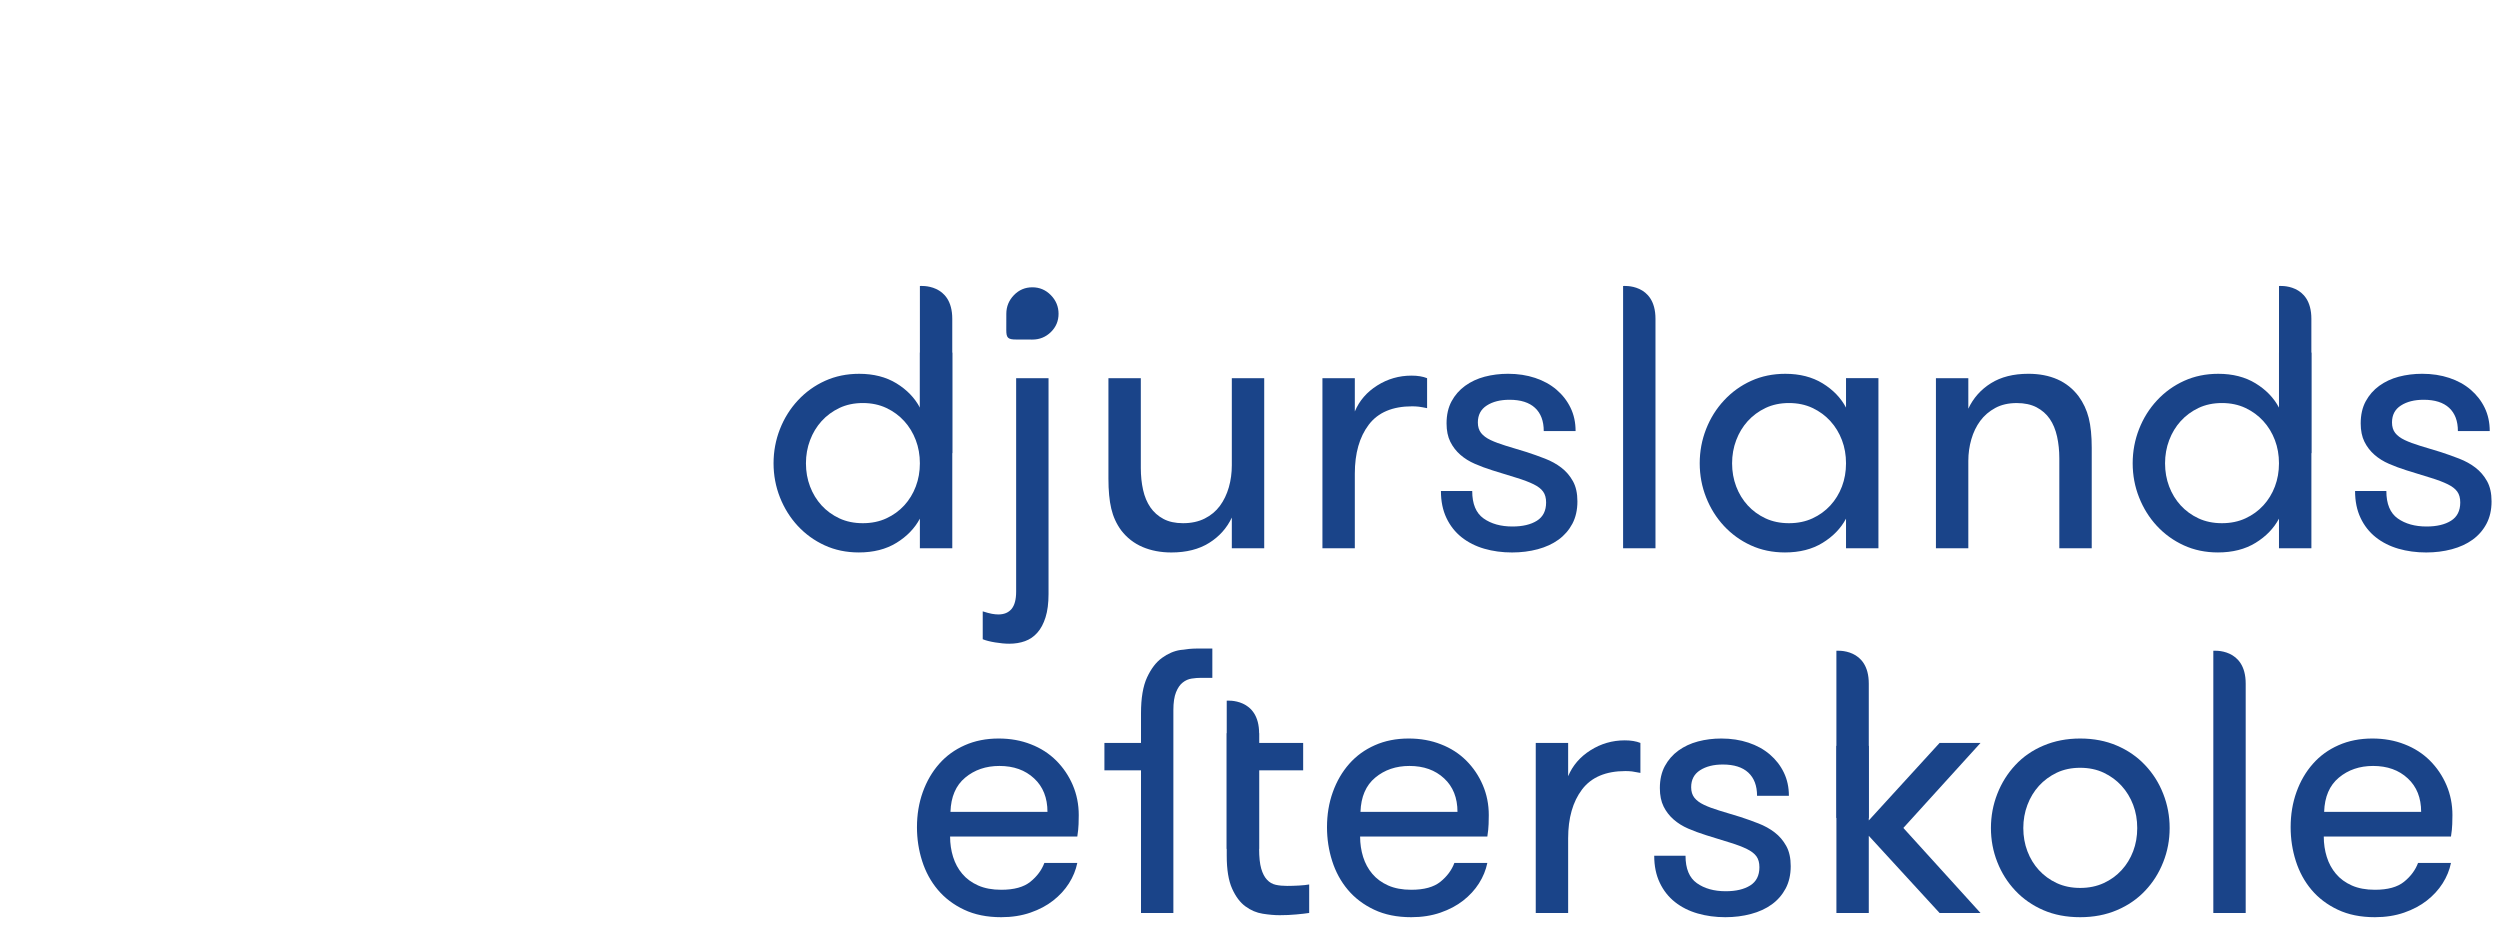 <svg height="52px" version="1.1" viewBox="0 0 140 52" width="140px" xmlns="http://www.w3.org/2000/svg" xmlns:xlink="http://www.w3.org/1999/xlink">
<title>Djurslands Efterskole</title>
<g fill="none" fill-rule="evenodd" id="elements" stroke="none" stroke-width="1" transform="translate(-649, -20)">
<g id="figures" transform="translate(649, 20)">
<path d="M9.703,41.833 C12.089,41.653 13.879,39.565 13.7,37.165 L12.531,18.232 C12.402,16.515 10.912,15.226 9.202,15.354 L7.978,15.447 C2.715,15.843 0.126,20.138 0.521,25.426 L0.812,32.583 C1.206,37.871 4.44,42.229 9.703,41.833" id="Fill-1"></path>
<path d="M21.025,51.818 C26.44,52.217 30.122,47.604 30.519,42.164 L31.701,25.335 C32.098,19.895 29.06,15.688 23.646,15.288 L22.638,15.214 C20.718,15.073 19.048,16.522 18.907,18.451 L16.87,46.982 C16.689,49.47 18.549,51.636 21.025,51.818" id="Fill-3"></path>
<path d="M11.763,6.064 C12.203,11.966 12.203,11.966 6.33,12.408 C3.087,12.653 0.26,10.209 0.017,6.949 C-0.226,3.69 2.207,0.85 5.45,0.606 C8.692,0.361 11.519,2.806 11.763,6.064" id="Fill-5"></path>
<path d="M19.726,5.98 C19.29,11.959 19.29,11.959 25.24,12.398 C28.526,12.639 31.386,10.159 31.627,6.856 C31.869,3.554 29.399,0.681 26.112,0.439 C22.827,0.197 19.967,2.677 19.726,5.98" id="Fill-8"></path>
</g>
<g id="letters" transform="translate(649, 20)">
<path d="M43.319,25.945 C43.319,25.276 43.439,24.637 43.677,24.028 C43.916,23.419 44.252,22.884 44.684,22.419 C45.117,21.953 45.623,21.59 46.202,21.327 C46.782,21.064 47.419,20.933 48.115,20.933 C48.922,20.933 49.616,21.11 50.201,21.467 C50.783,21.824 51.222,22.277 51.513,22.826 L51.513,19.744 L53.328,19.744 L53.328,30.702 L51.513,30.702 L51.513,29.044 C51.222,29.59 50.783,30.042 50.201,30.4 C49.616,30.759 48.915,30.937 48.095,30.937 C47.399,30.937 46.761,30.805 46.182,30.539 C45.603,30.273 45.101,29.909 44.674,29.45 C44.248,28.989 43.916,28.457 43.677,27.853 C43.439,27.249 43.319,26.613 43.319,25.945 M45.133,25.945 C45.133,26.408 45.21,26.842 45.363,27.244 C45.515,27.646 45.731,27.998 46.008,28.302 C46.286,28.605 46.618,28.848 47.005,29.028 C47.393,29.209 47.83,29.299 48.317,29.299 C48.807,29.299 49.246,29.209 49.636,29.028 C50.027,28.848 50.36,28.605 50.638,28.302 C50.916,27.998 51.132,27.646 51.284,27.244 C51.437,26.842 51.513,26.408 51.513,25.945 C51.513,25.482 51.437,25.048 51.284,24.646 C51.132,24.244 50.916,23.89 50.638,23.583 C50.36,23.277 50.027,23.031 49.636,22.847 C49.246,22.663 48.807,22.57 48.317,22.57 C47.83,22.57 47.393,22.663 47.005,22.847 C46.618,23.031 46.286,23.277 46.008,23.583 C45.731,23.89 45.515,24.246 45.363,24.652 C45.21,25.057 45.133,25.489 45.133,25.945" fill="#1A4489" id="Fill-11"></path>
<path d="M55.033,34.236 C55.243,34.304 55.415,34.349 55.548,34.374 C55.681,34.397 55.801,34.409 55.909,34.409 C56.229,34.409 56.474,34.307 56.646,34.103 C56.818,33.897 56.904,33.575 56.904,33.131 L56.904,21.178 L58.718,21.178 L58.718,33.263 C58.718,33.781 58.662,34.218 58.549,34.573 C58.437,34.928 58.285,35.215 58.089,35.433 C57.896,35.652 57.666,35.808 57.4,35.904 C57.134,36 56.841,36.048 56.521,36.048 C56.283,36.048 56.019,36.023 55.727,35.975 C55.433,35.927 55.203,35.867 55.033,35.797 L55.033,34.236 Z M56.354,17.572 C56.354,17.17 56.496,16.822 56.779,16.528 C57.063,16.235 57.406,16.089 57.811,16.089 C58.215,16.089 58.561,16.235 58.848,16.528 C59.135,16.822 59.279,17.17 59.279,17.572 C59.279,17.976 59.135,18.317 58.848,18.597 C58.561,18.876 58.215,19.016 57.811,19.016 C57.598,19.016 57.073,19.013 56.916,19.013 C56.439,19.013 56.352,18.924 56.352,18.479 C56.352,18.281 56.354,17.898 56.354,17.572 Z" fill="#1A4489" id="Fill-13"></path>
<path d="M62.072,26.8 L62.072,21.178 L63.886,21.178 L63.886,26.204 C63.886,26.653 63.929,27.065 64.014,27.439 C64.098,27.814 64.234,28.138 64.421,28.411 C64.608,28.682 64.85,28.898 65.15,29.058 C65.448,29.219 65.815,29.299 66.251,29.299 C66.712,29.299 67.117,29.212 67.463,29.038 C67.81,28.865 68.093,28.628 68.314,28.329 C68.535,28.029 68.701,27.683 68.814,27.292 C68.926,26.9 68.982,26.486 68.982,26.051 L68.982,21.178 L70.796,21.178 L70.796,30.702 L68.982,30.702 L68.982,28.983 C68.703,29.575 68.278,30.05 67.708,30.405 C67.137,30.761 66.434,30.938 65.598,30.938 C64.999,30.938 64.461,30.835 63.982,30.631 C63.504,30.426 63.105,30.115 62.786,29.699 C62.52,29.337 62.336,28.931 62.23,28.48 C62.124,28.029 62.072,27.469 62.072,26.8" fill="#1A4489" id="Fill-15"></path>
<path d="M74.056,30.702 L74.056,21.178 L75.87,21.178 L75.87,23.042 C76.122,22.441 76.54,21.956 77.124,21.588 C77.708,21.219 78.347,21.035 79.041,21.035 C79.386,21.035 79.678,21.082 79.917,21.178 L79.917,22.857 C79.719,22.816 79.563,22.789 79.448,22.774 C79.331,22.762 79.21,22.754 79.08,22.754 C77.98,22.754 77.17,23.098 76.65,23.784 C76.13,24.471 75.87,25.384 75.87,26.523 L75.87,30.702 L74.056,30.702 Z" fill="#1A4489" id="Fill-17"></path>
<path d="M80.692,27.497 L82.444,27.497 C82.444,28.22 82.657,28.733 83.081,29.033 C83.506,29.334 84.044,29.484 84.697,29.484 C85.267,29.484 85.725,29.376 86.068,29.16 C86.411,28.944 86.582,28.604 86.582,28.139 C86.582,27.886 86.526,27.683 86.414,27.529 C86.303,27.374 86.125,27.238 85.88,27.118 C85.636,26.998 85.323,26.879 84.944,26.762 C84.564,26.645 84.109,26.504 83.575,26.339 C83.229,26.23 82.902,26.109 82.592,25.974 C82.283,25.84 82.012,25.672 81.777,25.466 C81.543,25.261 81.356,25.017 81.216,24.737 C81.077,24.455 81.007,24.114 81.007,23.709 C81.007,23.234 81.101,22.821 81.287,22.474 C81.475,22.127 81.727,21.838 82.047,21.606 C82.366,21.375 82.731,21.204 83.142,21.095 C83.554,20.987 83.991,20.932 84.452,20.932 C85,20.932 85.506,21.009 85.968,21.163 C86.429,21.316 86.828,21.536 87.165,21.823 C87.501,22.11 87.763,22.448 87.951,22.836 C88.14,23.226 88.233,23.66 88.233,24.138 L86.45,24.138 C86.45,23.575 86.286,23.142 85.961,22.84 C85.635,22.538 85.159,22.387 84.534,22.387 C84.017,22.387 83.593,22.493 83.26,22.708 C82.927,22.921 82.76,23.239 82.76,23.66 C82.76,23.898 82.821,24.093 82.939,24.245 C83.06,24.398 83.237,24.531 83.474,24.643 C83.71,24.755 83.993,24.861 84.325,24.962 C84.657,25.063 85.047,25.181 85.497,25.318 C85.833,25.427 86.173,25.549 86.52,25.683 C86.867,25.818 87.171,25.985 87.435,26.189 C87.7,26.391 87.915,26.643 88.084,26.946 C88.252,27.247 88.335,27.625 88.335,28.079 C88.335,28.557 88.24,28.973 88.053,29.329 C87.864,29.684 87.605,29.982 87.277,30.221 C86.948,30.459 86.559,30.638 86.11,30.758 C85.661,30.878 85.184,30.938 84.677,30.938 C84.122,30.938 83.603,30.868 83.119,30.728 C82.637,30.588 82.214,30.374 81.851,30.087 C81.491,29.801 81.206,29.44 81.001,29.007 C80.795,28.574 80.692,28.07 80.692,27.497" fill="#1A4489" id="Fill-19"></path>
<path d="M92.707,17.853 L92.707,30.702 L90.893,30.702 L90.893,16.016 C90.893,16.016 92.707,15.846 92.707,17.853" fill="#1A4489" id="Fill-21"></path>
<path d="M95.184,25.945 C95.184,25.276 95.303,24.637 95.542,24.028 C95.78,23.419 96.116,22.884 96.549,22.419 C96.981,21.953 97.487,21.59 98.066,21.327 C98.645,21.064 99.283,20.933 99.979,20.933 C100.786,20.933 101.481,21.11 102.065,21.467 C102.648,21.824 103.087,22.277 103.377,22.826 L103.377,21.177 L105.192,21.177 L105.192,30.702 L103.377,30.702 L103.377,29.044 C103.087,29.59 102.648,30.042 102.065,30.4 C101.481,30.759 100.78,30.937 99.959,30.937 C99.263,30.937 98.626,30.805 98.046,30.539 C97.467,30.273 96.965,29.909 96.539,29.45 C96.112,28.989 95.78,28.457 95.542,27.853 C95.303,27.249 95.184,26.613 95.184,25.945 M96.997,25.945 C96.997,26.408 97.074,26.842 97.227,27.244 C97.379,27.646 97.595,27.998 97.872,28.302 C98.151,28.605 98.483,28.848 98.869,29.028 C99.257,29.209 99.695,29.299 100.182,29.299 C100.672,29.299 101.11,29.209 101.501,29.028 C101.891,28.848 102.224,28.605 102.502,28.302 C102.781,27.998 102.996,27.646 103.149,27.244 C103.302,26.842 103.377,26.408 103.377,25.945 C103.377,25.482 103.302,25.048 103.149,24.646 C102.996,24.244 102.781,23.89 102.502,23.583 C102.224,23.277 101.891,23.031 101.501,22.847 C101.11,22.663 100.672,22.57 100.182,22.57 C99.695,22.57 99.257,22.663 98.869,22.847 C98.483,23.031 98.151,23.277 97.872,23.583 C97.595,23.89 97.379,24.246 97.227,24.652 C97.074,25.057 96.997,25.489 96.997,25.945" fill="#1A4489" id="Fill-23"></path>
<path d="M108.412,30.702 L108.412,21.178 L110.226,21.178 L110.226,22.887 C110.504,22.291 110.927,21.815 111.49,21.462 C112.054,21.108 112.754,20.932 113.589,20.932 C114.201,20.932 114.743,21.036 115.215,21.244 C115.687,21.453 116.084,21.769 116.402,22.191 C116.667,22.553 116.856,22.958 116.969,23.405 C117.081,23.852 117.137,24.411 117.137,25.08 L117.137,30.702 L115.322,30.702 L115.322,25.662 C115.322,25.234 115.28,24.827 115.195,24.442 C115.109,24.058 114.974,23.73 114.787,23.459 C114.601,23.187 114.354,22.971 114.048,22.809 C113.742,22.651 113.372,22.571 112.938,22.571 C112.474,22.571 112.074,22.662 111.735,22.846 C111.395,23.031 111.114,23.27 110.893,23.57 C110.673,23.87 110.507,24.213 110.395,24.601 C110.283,24.989 110.226,25.392 110.226,25.815 L110.226,30.702 L108.412,30.702 Z" fill="#1A4489" id="Fill-25"></path>
<path d="M131.884,27.497 L133.636,27.497 C133.636,28.22 133.849,28.733 134.273,29.033 C134.698,29.334 135.236,29.484 135.888,29.484 C136.459,29.484 136.916,29.376 137.259,29.16 C137.602,28.944 137.774,28.604 137.774,28.139 C137.774,27.886 137.718,27.683 137.606,27.529 C137.494,27.374 137.317,27.238 137.072,27.118 C136.828,26.998 136.515,26.879 136.136,26.762 C135.755,26.645 135.3,26.504 134.767,26.339 C134.42,26.23 134.094,26.109 133.784,25.974 C133.475,25.84 133.204,25.672 132.969,25.466 C132.735,25.261 132.547,25.017 132.408,24.737 C132.269,24.455 132.199,24.114 132.199,23.709 C132.199,23.234 132.292,22.821 132.479,22.474 C132.667,22.127 132.919,21.838 133.238,21.606 C133.558,21.375 133.923,21.204 134.333,21.095 C134.746,20.987 135.182,20.932 135.644,20.932 C136.192,20.932 136.698,21.009 137.16,21.163 C137.621,21.316 138.021,21.536 138.357,21.823 C138.693,22.11 138.955,22.448 139.143,22.836 C139.331,23.226 139.425,23.66 139.425,24.138 L137.642,24.138 C137.642,23.575 137.478,23.142 137.153,22.84 C136.827,22.538 136.351,22.387 135.726,22.387 C135.209,22.387 134.785,22.493 134.452,22.708 C134.118,22.921 133.952,23.239 133.952,23.66 C133.952,23.898 134.013,24.093 134.131,24.245 C134.251,24.398 134.429,24.531 134.665,24.643 C134.901,24.755 135.185,24.861 135.517,24.962 C135.849,25.063 136.239,25.181 136.689,25.318 C137.024,25.427 137.365,25.549 137.712,25.683 C138.059,25.818 138.363,25.985 138.627,26.189 C138.891,26.391 139.106,26.643 139.276,26.946 C139.443,27.247 139.527,27.625 139.527,28.079 C139.527,28.557 139.432,28.973 139.244,29.329 C139.056,29.684 138.797,29.982 138.469,30.221 C138.139,30.459 137.75,30.638 137.302,30.758 C136.853,30.878 136.376,30.938 135.869,30.938 C135.314,30.938 134.795,30.868 134.311,30.728 C133.829,30.588 133.406,30.374 133.044,30.087 C132.683,29.801 132.398,29.44 132.193,29.007 C131.987,28.574 131.884,28.07 131.884,27.497" fill="#18428B" id="Fill-27"></path>
<path d="M51.35,46.324 C51.35,45.615 51.46,44.957 51.677,44.353 C51.895,43.749 52.199,43.224 52.594,42.776 C52.987,42.329 53.467,41.98 54.031,41.732 C54.596,41.482 55.226,41.357 55.927,41.357 C56.578,41.357 57.18,41.464 57.73,41.681 C58.281,41.894 58.753,42.199 59.147,42.591 C59.541,42.985 59.851,43.442 60.075,43.964 C60.298,44.486 60.41,45.049 60.41,45.649 C60.41,45.785 60.408,45.952 60.4,46.151 C60.394,46.349 60.37,46.58 60.329,46.846 L53.205,46.846 C53.205,47.25 53.262,47.631 53.374,47.988 C53.486,48.347 53.657,48.663 53.888,48.935 C54.119,49.21 54.415,49.426 54.775,49.586 C55.135,49.747 55.566,49.827 56.07,49.827 C56.789,49.827 57.334,49.678 57.704,49.376 C58.075,49.076 58.336,48.724 58.485,48.323 L60.329,48.323 C60.247,48.724 60.091,49.107 59.861,49.469 C59.63,49.832 59.335,50.151 58.978,50.431 C58.622,50.711 58.198,50.936 57.704,51.107 C57.212,51.277 56.666,51.363 56.07,51.363 C55.274,51.363 54.581,51.223 53.99,50.943 C53.4,50.665 52.908,50.291 52.517,49.827 C52.127,49.365 51.835,48.826 51.641,48.22 C51.447,47.612 51.35,46.98 51.35,46.324 M53.226,45.465 L58.658,45.465 C58.658,44.677 58.408,44.05 57.909,43.589 C57.41,43.124 56.762,42.893 55.968,42.893 C55.213,42.893 54.574,43.111 54.051,43.547 C53.528,43.981 53.253,44.621 53.226,45.465" fill="#1A4489" id="Fill-30"></path>
<path d="M61.847,43.14 L61.847,41.603 L63.896,41.603 L63.896,39.943 C63.896,39.092 64.009,38.421 64.236,37.933 C64.464,37.443 64.742,37.079 65.073,36.841 C65.402,36.602 65.744,36.455 66.097,36.4 C66.45,36.348 66.752,36.319 67.003,36.319 L67.891,36.319 L67.891,37.959 L67.269,37.959 C67.099,37.959 66.922,37.97 66.74,37.999 C66.556,38.025 66.387,38.1 66.235,38.22 C66.082,38.337 65.955,38.521 65.857,38.767 C65.759,39.012 65.709,39.344 65.709,39.76 L65.709,41.603 L65.709,43.14 L65.709,51.128 L63.896,51.128 L63.896,43.14 L61.847,43.14 Z" fill="#1A4489" id="Fill-32"></path>
<path d="M68.697,41.603 L68.697,41.059 L70.511,41.059 L70.511,41.603 L72.977,41.603 L72.977,43.139 L70.511,43.139 L70.511,47.536 C70.511,48.001 70.55,48.37 70.628,48.642 C70.706,48.912 70.816,49.122 70.955,49.268 C71.094,49.417 71.256,49.509 71.444,49.55 C71.63,49.591 71.843,49.611 72.081,49.611 C72.278,49.611 72.496,49.604 72.737,49.591 C72.979,49.578 73.17,49.556 73.314,49.53 L73.314,51.126 C73.13,51.154 72.889,51.183 72.59,51.209 C72.291,51.238 71.982,51.251 71.662,51.251 C71.37,51.251 71.053,51.223 70.709,51.168 C70.367,51.114 70.045,50.978 69.746,50.758 C69.447,50.541 69.197,50.208 68.997,49.76 C68.797,49.314 68.697,48.701 68.697,47.923 L68.697,43.139 L68.697,41.603 Z" fill="#1A4489" id="Fill-34"></path>
<path d="M74.312,46.324 C74.312,45.615 74.421,44.957 74.639,44.353 C74.856,43.749 75.161,43.224 75.556,42.776 C75.95,42.329 76.429,41.98 76.993,41.732 C77.557,41.482 78.187,41.357 78.888,41.357 C79.54,41.357 80.143,41.464 80.692,41.681 C81.243,41.894 81.715,42.199 82.109,42.591 C82.503,42.985 82.813,43.442 83.036,43.964 C83.26,44.486 83.372,45.049 83.372,45.649 C83.372,45.785 83.369,45.952 83.362,46.151 C83.356,46.349 83.332,46.58 83.291,46.846 L76.166,46.846 C76.166,47.25 76.224,47.631 76.335,47.988 C76.447,48.347 76.619,48.663 76.85,48.935 C77.081,49.21 77.377,49.426 77.736,49.586 C78.097,49.747 78.528,49.827 79.031,49.827 C79.751,49.827 80.295,49.678 80.666,49.376 C81.038,49.076 81.297,48.724 81.446,48.323 L83.291,48.323 C83.209,48.724 83.052,49.107 82.822,49.469 C82.591,49.832 82.297,50.151 81.94,50.431 C81.583,50.711 81.159,50.936 80.666,51.107 C80.174,51.277 79.628,51.363 79.031,51.363 C78.236,51.363 77.542,51.223 76.952,50.943 C76.361,50.665 75.869,50.291 75.479,49.827 C75.089,49.365 74.797,48.826 74.603,48.22 C74.409,47.612 74.312,46.98 74.312,46.324 M76.187,45.465 L81.619,45.465 C81.619,44.677 81.369,44.05 80.871,43.589 C80.371,43.124 79.724,42.893 78.929,42.893 C78.175,42.893 77.536,43.111 77.013,43.547 C76.49,43.981 76.215,44.621 76.187,45.465" fill="#1A4489" id="Fill-36"></path>
<path d="M86.002,51.128 L86.002,41.604 L87.816,41.604 L87.816,43.468 C88.068,42.867 88.486,42.382 89.07,42.014 C89.654,41.645 90.293,41.46 90.987,41.46 C91.332,41.46 91.624,41.508 91.863,41.604 L91.863,43.283 C91.665,43.243 91.509,43.215 91.394,43.2 C91.277,43.188 91.156,43.18 91.026,43.18 C89.926,43.18 89.116,43.524 88.596,44.209 C88.076,44.896 87.816,45.809 87.816,46.947 L87.816,51.128 L86.002,51.128 Z" fill="#1A4489" id="Fill-38"></path>
<path d="M92.636,47.922 L94.389,47.922 C94.389,48.645 94.602,49.159 95.025,49.457 C95.451,49.76 95.989,49.909 96.641,49.909 C97.212,49.909 97.669,49.802 98.012,49.586 C98.355,49.37 98.527,49.03 98.527,48.564 C98.527,48.312 98.471,48.107 98.359,47.953 C98.247,47.799 98.069,47.664 97.825,47.544 C97.581,47.424 97.268,47.305 96.889,47.188 C96.508,47.069 96.053,46.929 95.52,46.764 C95.173,46.655 94.846,46.533 94.537,46.4 C94.227,46.266 93.957,46.097 93.722,45.891 C93.488,45.687 93.3,45.443 93.161,45.163 C93.022,44.88 92.952,44.54 92.952,44.135 C92.952,43.658 93.045,43.247 93.232,42.9 C93.42,42.553 93.672,42.263 93.991,42.032 C94.311,41.801 94.676,41.63 95.088,41.521 C95.499,41.412 95.935,41.357 96.396,41.357 C96.945,41.357 97.45,41.435 97.913,41.589 C98.374,41.742 98.774,41.962 99.11,42.249 C99.445,42.535 99.708,42.874 99.895,43.262 C100.084,43.652 100.178,44.085 100.178,44.564 L98.395,44.564 C98.395,43.999 98.231,43.568 97.905,43.265 C97.58,42.964 97.104,42.813 96.478,42.813 C95.961,42.813 95.538,42.919 95.204,43.134 C94.871,43.347 94.705,43.664 94.705,44.085 C94.705,44.324 94.766,44.517 94.884,44.67 C95.004,44.823 95.182,44.957 95.418,45.068 C95.654,45.181 95.938,45.287 96.27,45.388 C96.602,45.489 96.992,45.607 97.442,45.744 C97.777,45.853 98.118,45.974 98.465,46.109 C98.812,46.244 99.116,46.411 99.38,46.615 C99.644,46.816 99.859,47.068 100.028,47.371 C100.196,47.672 100.28,48.051 100.28,48.503 C100.28,48.983 100.185,49.399 99.997,49.755 C99.808,50.109 99.55,50.408 99.222,50.646 C98.892,50.885 98.503,51.064 98.055,51.182 C97.606,51.303 97.129,51.363 96.621,51.363 C96.067,51.363 95.548,51.293 95.064,51.153 C94.582,51.014 94.159,50.8 93.796,50.513 C93.436,50.227 93.151,49.866 92.946,49.432 C92.74,48.999 92.636,48.496 92.636,47.922" fill="#1A4489" id="Fill-40"></path>
<polygon fill="#1A4489" id="Fill-43" points="108.617 41.604 104.652 45.945 104.652 41.767 102.839 41.767 102.839 51.128 104.652 51.128 104.652 46.806 108.617 51.128 110.909 51.128 106.588 46.365 110.909 41.604"></polygon>
<path d="M111.492,46.371 C111.492,45.701 111.611,45.063 111.85,44.454 C112.088,43.845 112.423,43.309 112.857,42.845 C113.289,42.379 113.815,42.015 114.436,41.753 C115.055,41.49 115.74,41.357 116.49,41.357 C117.247,41.357 117.932,41.49 118.544,41.753 C119.158,42.015 119.685,42.379 120.124,42.845 C120.564,43.309 120.904,43.845 121.141,44.454 C121.381,45.063 121.5,45.701 121.5,46.371 C121.5,47.039 121.381,47.675 121.141,48.278 C120.904,48.883 120.568,49.415 120.134,49.874 C119.702,50.335 119.176,50.699 118.556,50.965 C117.935,51.231 117.247,51.363 116.49,51.363 C115.72,51.363 115.029,51.231 114.42,50.965 C113.811,50.699 113.289,50.335 112.857,49.874 C112.423,49.415 112.088,48.883 111.85,48.278 C111.611,47.675 111.492,47.039 111.492,46.371 M113.305,46.371 C113.305,46.834 113.382,47.268 113.535,47.67 C113.687,48.071 113.903,48.424 114.18,48.728 C114.459,49.031 114.791,49.273 115.177,49.453 C115.565,49.633 116.002,49.724 116.49,49.724 C116.979,49.724 117.418,49.633 117.809,49.453 C118.199,49.273 118.532,49.031 118.81,48.728 C119.089,48.424 119.304,48.071 119.457,47.67 C119.61,47.268 119.685,46.834 119.685,46.371 C119.685,45.907 119.61,45.474 119.457,45.072 C119.304,44.67 119.089,44.315 118.81,44.008 C118.532,43.703 118.199,43.457 117.809,43.272 C117.418,43.088 116.979,42.996 116.49,42.996 C116.002,42.996 115.565,43.088 115.177,43.272 C114.791,43.457 114.459,43.703 114.18,44.008 C113.903,44.315 113.687,44.672 113.535,45.077 C113.382,45.483 113.305,45.915 113.305,46.371" fill="#1A4489" id="Fill-44"></path>
<path d="M128.276,46.324 C128.276,45.615 128.385,44.957 128.603,44.353 C128.819,43.749 129.125,43.224 129.52,42.776 C129.913,42.329 130.393,41.98 130.957,41.732 C131.521,41.482 132.152,41.357 132.853,41.357 C133.504,41.357 134.106,41.464 134.656,41.681 C135.207,41.894 135.679,42.199 136.073,42.591 C136.467,42.985 136.777,43.442 137.001,43.964 C137.224,44.486 137.336,45.049 137.336,45.649 C137.336,45.785 137.334,45.952 137.326,46.151 C137.32,46.349 137.296,46.58 137.255,46.846 L130.131,46.846 C130.131,47.25 130.188,47.631 130.3,47.988 C130.412,48.347 130.583,48.663 130.814,48.935 C131.045,49.21 131.341,49.426 131.7,49.586 C132.061,49.747 132.492,49.827 132.996,49.827 C133.715,49.827 134.26,49.678 134.63,49.376 C135.001,49.076 135.262,48.724 135.411,48.323 L137.255,48.323 C137.173,48.724 137.017,49.107 136.787,49.469 C136.556,49.832 136.261,50.151 135.904,50.431 C135.547,50.711 135.124,50.936 134.63,51.107 C134.138,51.277 133.592,51.363 132.996,51.363 C132.2,51.363 131.507,51.223 130.916,50.943 C130.326,50.665 129.834,50.291 129.443,49.827 C129.053,49.365 128.761,48.826 128.567,48.22 C128.373,47.612 128.276,46.98 128.276,46.324 M130.152,45.465 L135.584,45.465 C135.584,44.677 135.334,44.05 134.835,43.589 C134.336,43.124 133.688,42.893 132.894,42.893 C132.139,42.893 131.5,43.111 130.977,43.547 C130.454,43.981 130.179,44.621 130.152,45.465" fill="#1A4489" id="Fill-46"></path>
<path d="M125.759,38.281 L125.759,51.129 L123.946,51.129 L123.946,36.443 C123.946,36.443 125.759,36.274 125.759,38.281" fill="#1A4489" id="Fill-48"></path>
<path d="M104.652,38.281 L104.652,45.804 L102.838,45.804 L102.838,36.443 C102.838,36.443 104.652,36.274 104.652,38.281" fill="#1A4489" id="Fill-50"></path>
<path d="M53.327,17.853 L53.327,25.377 L51.514,25.377 L51.514,16.016 C51.514,16.016 53.327,15.846 53.327,17.853" fill="#1A4489" id="Fill-52"></path>
<path d="M119.43,25.945 C119.43,25.276 119.549,24.637 119.788,24.028 C120.026,23.419 120.362,22.884 120.794,22.419 C121.227,21.953 121.733,21.59 122.312,21.327 C122.891,21.064 123.529,20.933 124.225,20.933 C125.032,20.933 125.726,21.11 126.311,21.467 C126.894,21.824 127.332,22.277 127.623,22.826 L127.623,19.744 L129.438,19.744 L129.438,30.702 L127.623,30.702 L127.623,29.044 C127.332,29.59 126.894,30.042 126.311,30.4 C125.726,30.759 125.025,30.937 124.205,30.937 C123.509,30.937 122.871,30.805 122.292,30.539 C121.713,30.273 121.211,29.909 120.784,29.45 C120.358,28.989 120.026,28.457 119.788,27.853 C119.549,27.249 119.43,26.613 119.43,25.945 M121.243,25.945 C121.243,26.408 121.32,26.842 121.473,27.244 C121.625,27.646 121.841,27.998 122.118,28.302 C122.397,28.605 122.728,28.848 123.115,29.028 C123.503,29.209 123.94,29.299 124.428,29.299 C124.917,29.299 125.356,29.209 125.746,29.028 C126.137,28.848 126.47,28.605 126.748,28.302 C127.027,27.998 127.242,27.646 127.395,27.244 C127.547,26.842 127.623,26.408 127.623,25.945 C127.623,25.482 127.547,25.048 127.395,24.646 C127.242,24.244 127.027,23.89 126.748,23.583 C126.47,23.277 126.137,23.031 125.746,22.847 C125.356,22.663 124.917,22.57 124.428,22.57 C123.94,22.57 123.503,22.663 123.115,22.847 C122.728,23.031 122.397,23.277 122.118,23.583 C121.841,23.89 121.625,24.246 121.473,24.652 C121.32,25.057 121.243,25.489 121.243,25.945" fill="#1A4489" id="Fill-54"></path>
<path d="M129.437,17.853 L129.437,25.377 L127.624,25.377 L127.624,16.016 C127.624,16.016 129.437,15.846 129.437,17.853" fill="#1A4489" id="Fill-56"></path>
<path d="M70.511,41.076 L70.511,47.536 L68.697,47.536 L68.697,39.238 C68.697,39.238 70.511,39.07 70.511,41.076" fill="#1A4489" id="Fill-58"></path>
</g>
</g>
</svg>